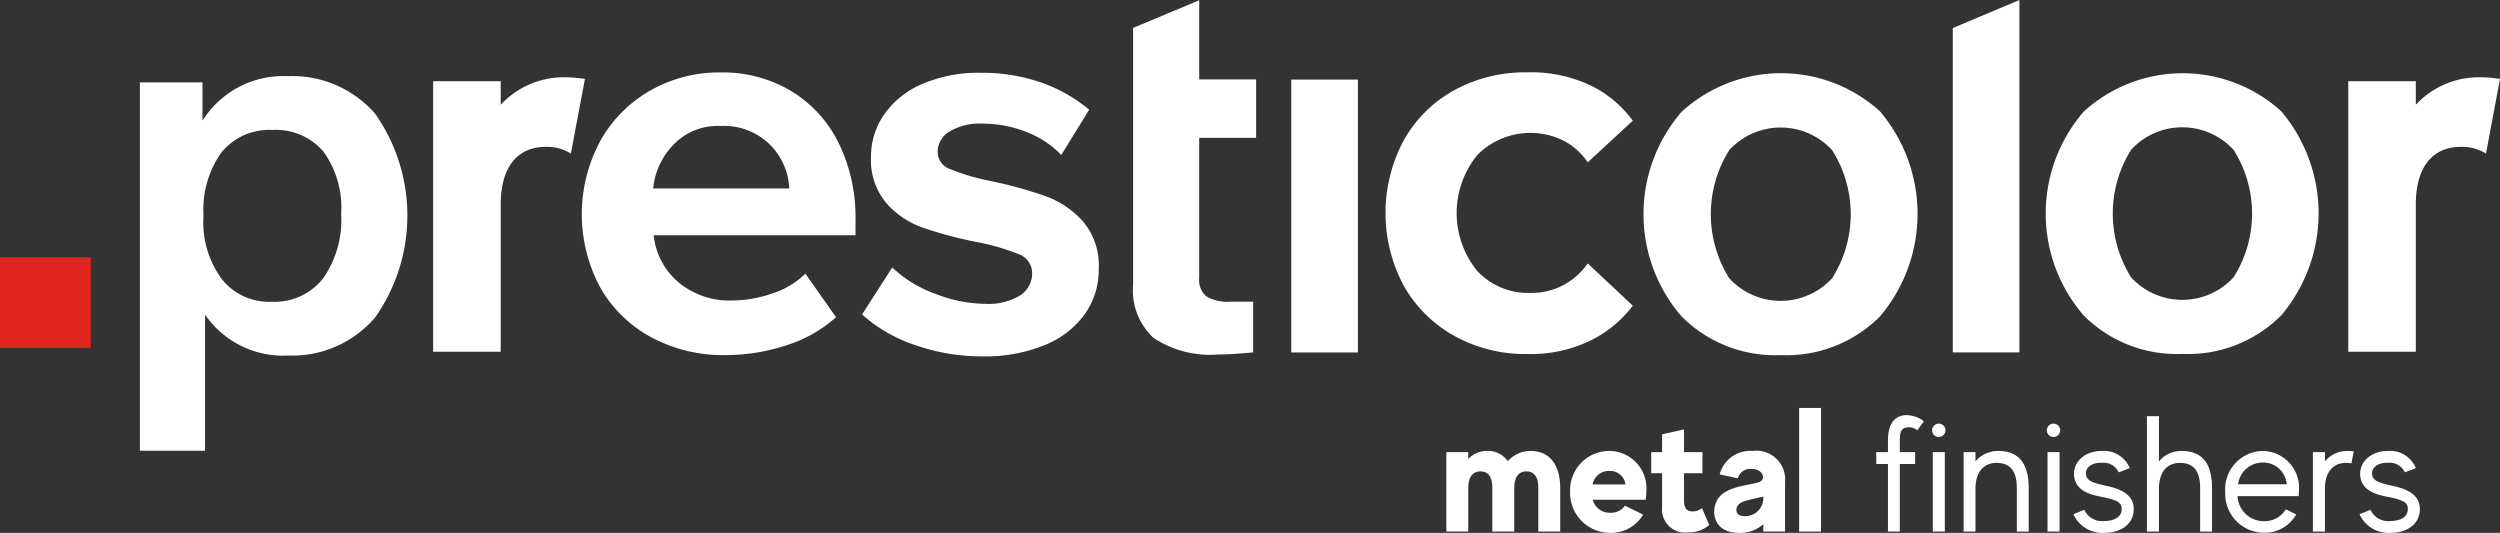 <svg id="Groupe_1" data-name="Groupe 1" xmlns="http://www.w3.org/2000/svg" width="181.007" height="38.583" viewBox="0 0 181.007 38.583">
  <rect x="0" y="0" width="181.007" height="38.583" fill="#333333" stroke="none"/>
  <path id="Tracé_1" data-name="Tracé 1" d="M615.617,262.559l-1.016,5.405a3.227,3.227,0,0,0-1.829-.487c-1.91,0-3.251,1.3-3.251,4.186v10.648H604.63V262.722h4.891v1.707a6.228,6.228,0,0,1,4.552-1.992A9.51,9.51,0,0,1,615.617,262.559Z" transform="translate(-434.61 -256.843)" fill="#fff"/>
  <path id="Tracé_2" data-name="Tracé 2" d="M295.018,262.559,294,267.964a3.225,3.225,0,0,0-1.829-.487c-1.91,0-3.251,1.3-3.251,4.186v10.648h-4.891V262.722h4.891v1.707a6.228,6.228,0,0,1,4.552-1.992A9.513,9.513,0,0,1,295.018,262.559Z" transform="translate(-252.668 -256.843)" fill="#fff"/>
  <path id="Tracé_3" data-name="Tracé 3" d="M448.452,280.7a9.489,9.489,0,0,1-3.661-3.62,11.161,11.161,0,0,1,0-10.559,9.318,9.318,0,0,1,3.661-3.62,10.723,10.723,0,0,1,5.27-1.288,10.087,10.087,0,0,1,4.626.966,8.26,8.26,0,0,1,3.017,2.534l-3.258,3.017a4.813,4.813,0,0,0-1.75-1.569,5.412,5.412,0,0,0-6.235,1.025,6.646,6.646,0,0,0-.02,8.408,5.049,5.049,0,0,0,3.862,1.589,4.928,4.928,0,0,0,2.373-.563,5.206,5.206,0,0,0,1.77-1.569l3.258,3.057a8.572,8.572,0,0,1-3.037,2.514,9.944,9.944,0,0,1-4.606.986A10.6,10.6,0,0,1,448.452,280.7Z" transform="translate(-343.147 -256.376)" fill="#fff"/>
  <path id="Tracé_4" data-name="Tracé 4" d="M251.974,264.982a12.824,12.824,0,0,1,0,14.722,7.889,7.889,0,0,1-6.33,2.772,6.845,6.845,0,0,1-5.994-2.96v9.852h-4.72V262.7h4.533v2.772a6.907,6.907,0,0,1,6.182-3.222A7.937,7.937,0,0,1,251.974,264.982Zm-7.454,13.6a4.45,4.45,0,0,0,3.671-1.686,7.359,7.359,0,0,0,1.311-4.683,6.9,6.9,0,0,0-1.293-4.514,4.528,4.528,0,0,0-3.69-1.554,4.468,4.468,0,0,0-3.671,1.611,7.132,7.132,0,0,0-1.311,4.608,6.9,6.9,0,0,0,1.348,4.608A4.363,4.363,0,0,0,244.52,278.58Z" transform="translate(-224.802 -256.735)" fill="#fff"/>
  <path id="Tracé_5" data-name="Tracé 5" d="M427.684,282.582V262.827h4.824v19.755Z" transform="translate(-334.192 -257.064)" fill="#fff"/>
  <path id="Tracé_6" data-name="Tracé 6" d="M538.426,275.02V251.534l4.824-2.031V275.02Z" transform="translate(-397.039 -249.503)" fill="#fff"/>
  <path id="Tracé_7" data-name="Tracé 7" d="M563.88,282.085a9.523,9.523,0,0,1-7.15-2.785,11.275,11.275,0,0,1,0-14.752,10.624,10.624,0,0,1,14.3-.037,11.445,11.445,0,0,1,0,14.789A9.525,9.525,0,0,1,563.88,282.085Zm3.707-5.551a8.621,8.621,0,0,0,0-9.219,5.035,5.035,0,0,0-7.414-.019,8.688,8.688,0,0,0,0,9.257,5.035,5.035,0,0,0,7.414-.019Z" transform="translate(-405.867 -256.461)" fill="#fff"/>
  <path id="Tracé_8" data-name="Tracé 8" d="M496.59,282.173a9.565,9.565,0,0,1-7.181-2.8,11.325,11.325,0,0,1,0-14.816,10.671,10.671,0,0,1,14.362-.037,11.495,11.495,0,0,1,0,14.853A9.566,9.566,0,0,1,496.59,282.173Zm3.722-5.575a8.657,8.657,0,0,0,0-9.26,5.056,5.056,0,0,0-7.445-.019,8.726,8.726,0,0,0,0,9.3,5.056,5.056,0,0,0,7.445-.019Z" transform="translate(-367.656 -256.461)" fill="#fff"/>
  <path id="Tracé_9" data-name="Tracé 9" d="M410.111,259.513v-4.233H405.99v-5.731l-4.786,2v18.593a4.687,4.687,0,0,0,1.474,3.847,7.379,7.379,0,0,0,4.69,1.206q.958,0,2.527-.153V271.37h-1.647a3,3,0,0,1-1.742-.383,1.564,1.564,0,0,1-.517-1.34V259.513Z" transform="translate(-319.164 -249.529)" fill="#fff"/>
  <path id="Tracé_10" data-name="Tracé 10" d="M327.318,279.353a9.733,9.733,0,0,1-3.613,2.039,14.157,14.157,0,0,1-4.42.706,11.016,11.016,0,0,1-5.308-1.272,9.35,9.35,0,0,1-3.714-3.593,11.2,11.2,0,0,1-.061-10.556,9.579,9.579,0,0,1,3.593-3.694A10.084,10.084,0,0,1,319,261.632a9.618,9.618,0,0,1,5.046,1.332,9.058,9.058,0,0,1,3.451,3.754,12.225,12.225,0,0,1,1.231,5.611v1.09H314.118a5.129,5.129,0,0,0,1.776,3.391,5.756,5.756,0,0,0,3.916,1.332,8.933,8.933,0,0,0,2.866-.5A6.128,6.128,0,0,0,325.1,276.2Zm-4.783-12.493a4.746,4.746,0,0,0-3.572-1.352,4.444,4.444,0,0,0-3.452,1.392,5.279,5.279,0,0,0-1.433,3.129h9.85A4.732,4.732,0,0,0,322.534,266.86Z" transform="translate(-266.787 -256.386)" fill="#fff"/>
  <path id="Tracé_11" data-name="Tracé 11" d="M370.256,267.631a6.772,6.772,0,0,0-2.471-1.64,8.6,8.6,0,0,0-3.281-.628,4.216,4.216,0,0,0-2.329.567,1.719,1.719,0,0,0-.871,1.5,1.341,1.341,0,0,0,.931,1.236,15.934,15.934,0,0,0,3,.871,30.985,30.985,0,0,1,3.928,1.093,6.678,6.678,0,0,1,2.674,1.823,4.951,4.951,0,0,1,1.134,3.443,5.529,5.529,0,0,1-1.012,3.261,6.627,6.627,0,0,1-2.917,2.248,11.435,11.435,0,0,1-4.5.81,14.634,14.634,0,0,1-4.84-.81,10.89,10.89,0,0,1-3.868-2.228l2.187-3.4a8.731,8.731,0,0,0,3.058,1.883,10.088,10.088,0,0,0,3.665.75,4.412,4.412,0,0,0,2.532-.608,1.884,1.884,0,0,0,.871-1.62,1.456,1.456,0,0,0-.992-1.378,16.524,16.524,0,0,0-3.139-.891,29.45,29.45,0,0,1-3.828-1.033,6.278,6.278,0,0,1-2.613-1.782,4.861,4.861,0,0,1-1.094-3.341,5.318,5.318,0,0,1,.952-3.058,6.406,6.406,0,0,1,2.754-2.207,10.359,10.359,0,0,1,4.273-.81,13.029,13.029,0,0,1,4.293.689,11.052,11.052,0,0,1,3.524,1.985Z" transform="translate(-293.418 -256.412)" fill="#fff"/>
  <g id="Groupe_1-2" data-name="Groupe 1" transform="translate(104.72 29.538)">
    <path id="Tracé_12" data-name="Tracé 12" d="M461.888,327.71v3.126H460.3v-3.186c0-.751-.286-1.169-.859-1.169s-.883.429-.883,1.229v3.126h-1.587v-3.186c0-.751-.286-1.169-.859-1.169s-.883.429-.883,1.229v3.126h-1.586v-5.751h1.586v.5a1.827,1.827,0,0,1,1.336-.585,1.733,1.733,0,0,1,1.528.74,2.2,2.2,0,0,1,1.659-.74C461.077,325,461.888,325.945,461.888,327.71Z" transform="translate(-453.644 -321.888)" fill="#fff"/>
    <path id="Tracé_13" data-name="Tracé 13" d="M476,328.534a1.28,1.28,0,0,0,1.277.943,1.249,1.249,0,0,0,1.062-.513l1.312.644a2.7,2.7,0,0,1-2.374,1.325,2.9,2.9,0,0,1-2.912-2.971A2.84,2.84,0,0,1,477.218,325a2.7,2.7,0,0,1,2.661,2.959,2.922,2.922,0,0,1-.048.573Zm-.012-1.11h2.386a1.123,1.123,0,0,0-1.157-.978A1.206,1.206,0,0,0,475.989,327.424Z" transform="translate(-465.404 -321.888)" fill="#fff"/>
    <path id="Tracé_14" data-name="Tracé 14" d="M492.144,328.308a2.21,2.21,0,0,1-1.515.537,1.675,1.675,0,0,1-1.9-1.826v-2.457h-.788v-1.528h.788v-1.289l1.587-.358v1.646h1.336v1.528h-1.336v1.944c0,.513.131.824.632.824a1.108,1.108,0,0,0,.668-.239Z" transform="translate(-473.109 -319.837)" fill="#fff"/>
    <path id="Tracé_15" data-name="Tracé 15" d="M503.616,327.245v3.591h-1.575V330.3a2.481,2.481,0,0,1-1.766.632c-1.122,0-1.742-.585-1.79-1.455,0-1.253.859-1.694,2.076-1.957.967-.215,1.372-.215,1.444-.537.084-.346-.286-.7-.847-.68a.9.9,0,0,0-.954.68l-1.324-.286A2.285,2.285,0,0,1,501.265,325,2.082,2.082,0,0,1,503.616,327.245Zm-1.575,1.062s-.525.107-1.277.3c-.585.155-.752.537-.644.823.1.263.453.335.811.275a1.3,1.3,0,0,0,1.109-1.217Z" transform="translate(-479.092 -321.888)" fill="#fff"/>
    <path id="Tracé_16" data-name="Tracé 16" d="M514.284,317.8v8.949H512.7V317.8Z" transform="translate(-487.157 -317.801)" fill="#fff"/>
    <path id="Tracé_17" data-name="Tracé 17" d="M527.317,320.917v.763h1.109v.859h-1.109v4.891h-.859V322.54h-.847v-.859h.847v-.788c0-1.3.466-1.79,1.2-1.885a2.041,2.041,0,0,1,1.4.441l-.477.656a.911.911,0,0,0-1.026-.119C527.34,320.165,527.317,320.44,527.317,320.917Z" transform="translate(-494.485 -318.483)" fill="#fff"/>
    <path id="Tracé_18" data-name="Tracé 18" d="M534.966,320.911a.483.483,0,1,1,.477.477A.481.481,0,0,1,534.966,320.911Zm.048,1.575h.871v5.751h-.871Z" transform="translate(-499.795 -319.288)" fill="#fff"/>
    <path id="Tracé_19" data-name="Tracé 19" d="M544.949,327.663v3.174h-.859v-3.174c0-1.253-.537-1.8-1.467-1.8-.883,0-1.527.609-1.527,1.873v3.1h-.859v-5.751h.859v.668a2.145,2.145,0,0,1,1.67-.752C543.9,325,544.949,325.551,544.949,327.663Z" transform="translate(-502.786 -321.888)" fill="#fff"/>
    <path id="Tracé_20" data-name="Tracé 20" d="M554.172,320.911a.483.483,0,1,1,.477.477A.481.481,0,0,1,554.172,320.911Zm.048,1.575h.871v5.751h-.871Z" transform="translate(-510.694 -319.288)" fill="#fff"/>
    <path id="Tracé_21" data-name="Tracé 21" d="M562.981,329.2c0,1.2-1.062,1.73-2.1,1.73a2.312,2.312,0,0,1-2.267-1.348l.788-.322a1.42,1.42,0,0,0,1.479.811c.478,0,1.229-.167,1.229-.871,0-.454-.3-.633-1.313-.847-.859-.167-1.957-.394-2.124-1.468-.144-1.026.715-1.885,1.992-1.885a2.02,2.02,0,0,1,2.029,1.241l-.8.31a1.2,1.2,0,0,0-1.217-.692c-.836-.024-1.229.417-1.146.883s.6.585,1.432.775C561.931,327.722,562.981,328.1,562.981,329.2Z" transform="translate(-513.215 -321.888)" fill="#fff"/>
    <path id="Tracé_22" data-name="Tracé 22" d="M575.635,324.359v3.174h-.859v-3.174c0-1.253-.525-1.8-1.456-1.8-.883,0-1.527.6-1.527,1.873v3.1h-.871v-8.352h.871v3.269a2.1,2.1,0,0,1,1.659-.752C574.6,321.7,575.635,322.247,575.635,324.359Z" transform="translate(-520.2 -318.584)" fill="#fff"/>
    <path id="Tracé_23" data-name="Tracé 23" d="M589.363,327.973c0,.1-.012.2-.012.3h-4.427a1.9,1.9,0,0,0,1.909,1.813,1.8,1.8,0,0,0,1.587-.859l.751.37a2.621,2.621,0,0,1-2.339,1.325,2.82,2.82,0,0,1-2.8-2.947A2.777,2.777,0,0,1,586.763,325,2.671,2.671,0,0,1,589.363,327.973Zm-4.4-.561h3.52a1.708,1.708,0,0,0-1.718-1.575A1.806,1.806,0,0,0,584.961,327.412Z" transform="translate(-527.639 -321.888)" fill="#fff"/>
    <path id="Tracé_24" data-name="Tracé 24" d="M601.669,325.026l-.167.871a2.051,2.051,0,0,0-.394-.035c-.883,0-1.527.609-1.527,1.873v3.1h-.871v-5.751h.871v.668a2.12,2.12,0,0,1,1.658-.752C601.383,325,601.526,325.014,601.669,325.026Z" transform="translate(-535.97 -321.888)" fill="#fff"/>
    <path id="Tracé_25" data-name="Tracé 25" d="M610.886,329.2c0,1.2-1.062,1.73-2.1,1.73a2.311,2.311,0,0,1-2.267-1.348l.788-.322a1.421,1.421,0,0,0,1.48.811c.477,0,1.229-.167,1.229-.871,0-.454-.3-.633-1.313-.847-.859-.167-1.957-.394-2.124-1.468-.144-1.026.716-1.885,1.992-1.885a2.019,2.019,0,0,1,2.028,1.241l-.8.31a1.2,1.2,0,0,0-1.217-.692c-.836-.024-1.229.417-1.145.883s.6.585,1.432.775C609.836,327.722,610.886,328.1,610.886,329.2Z" transform="translate(-540.402 -321.888)" fill="#fff"/>
  </g>
  <rect id="Rectangle_1" data-name="Rectangle 1" width="6.572" height="6.572" transform="translate(0 18.633)" fill="#df261f"/>
</svg>
